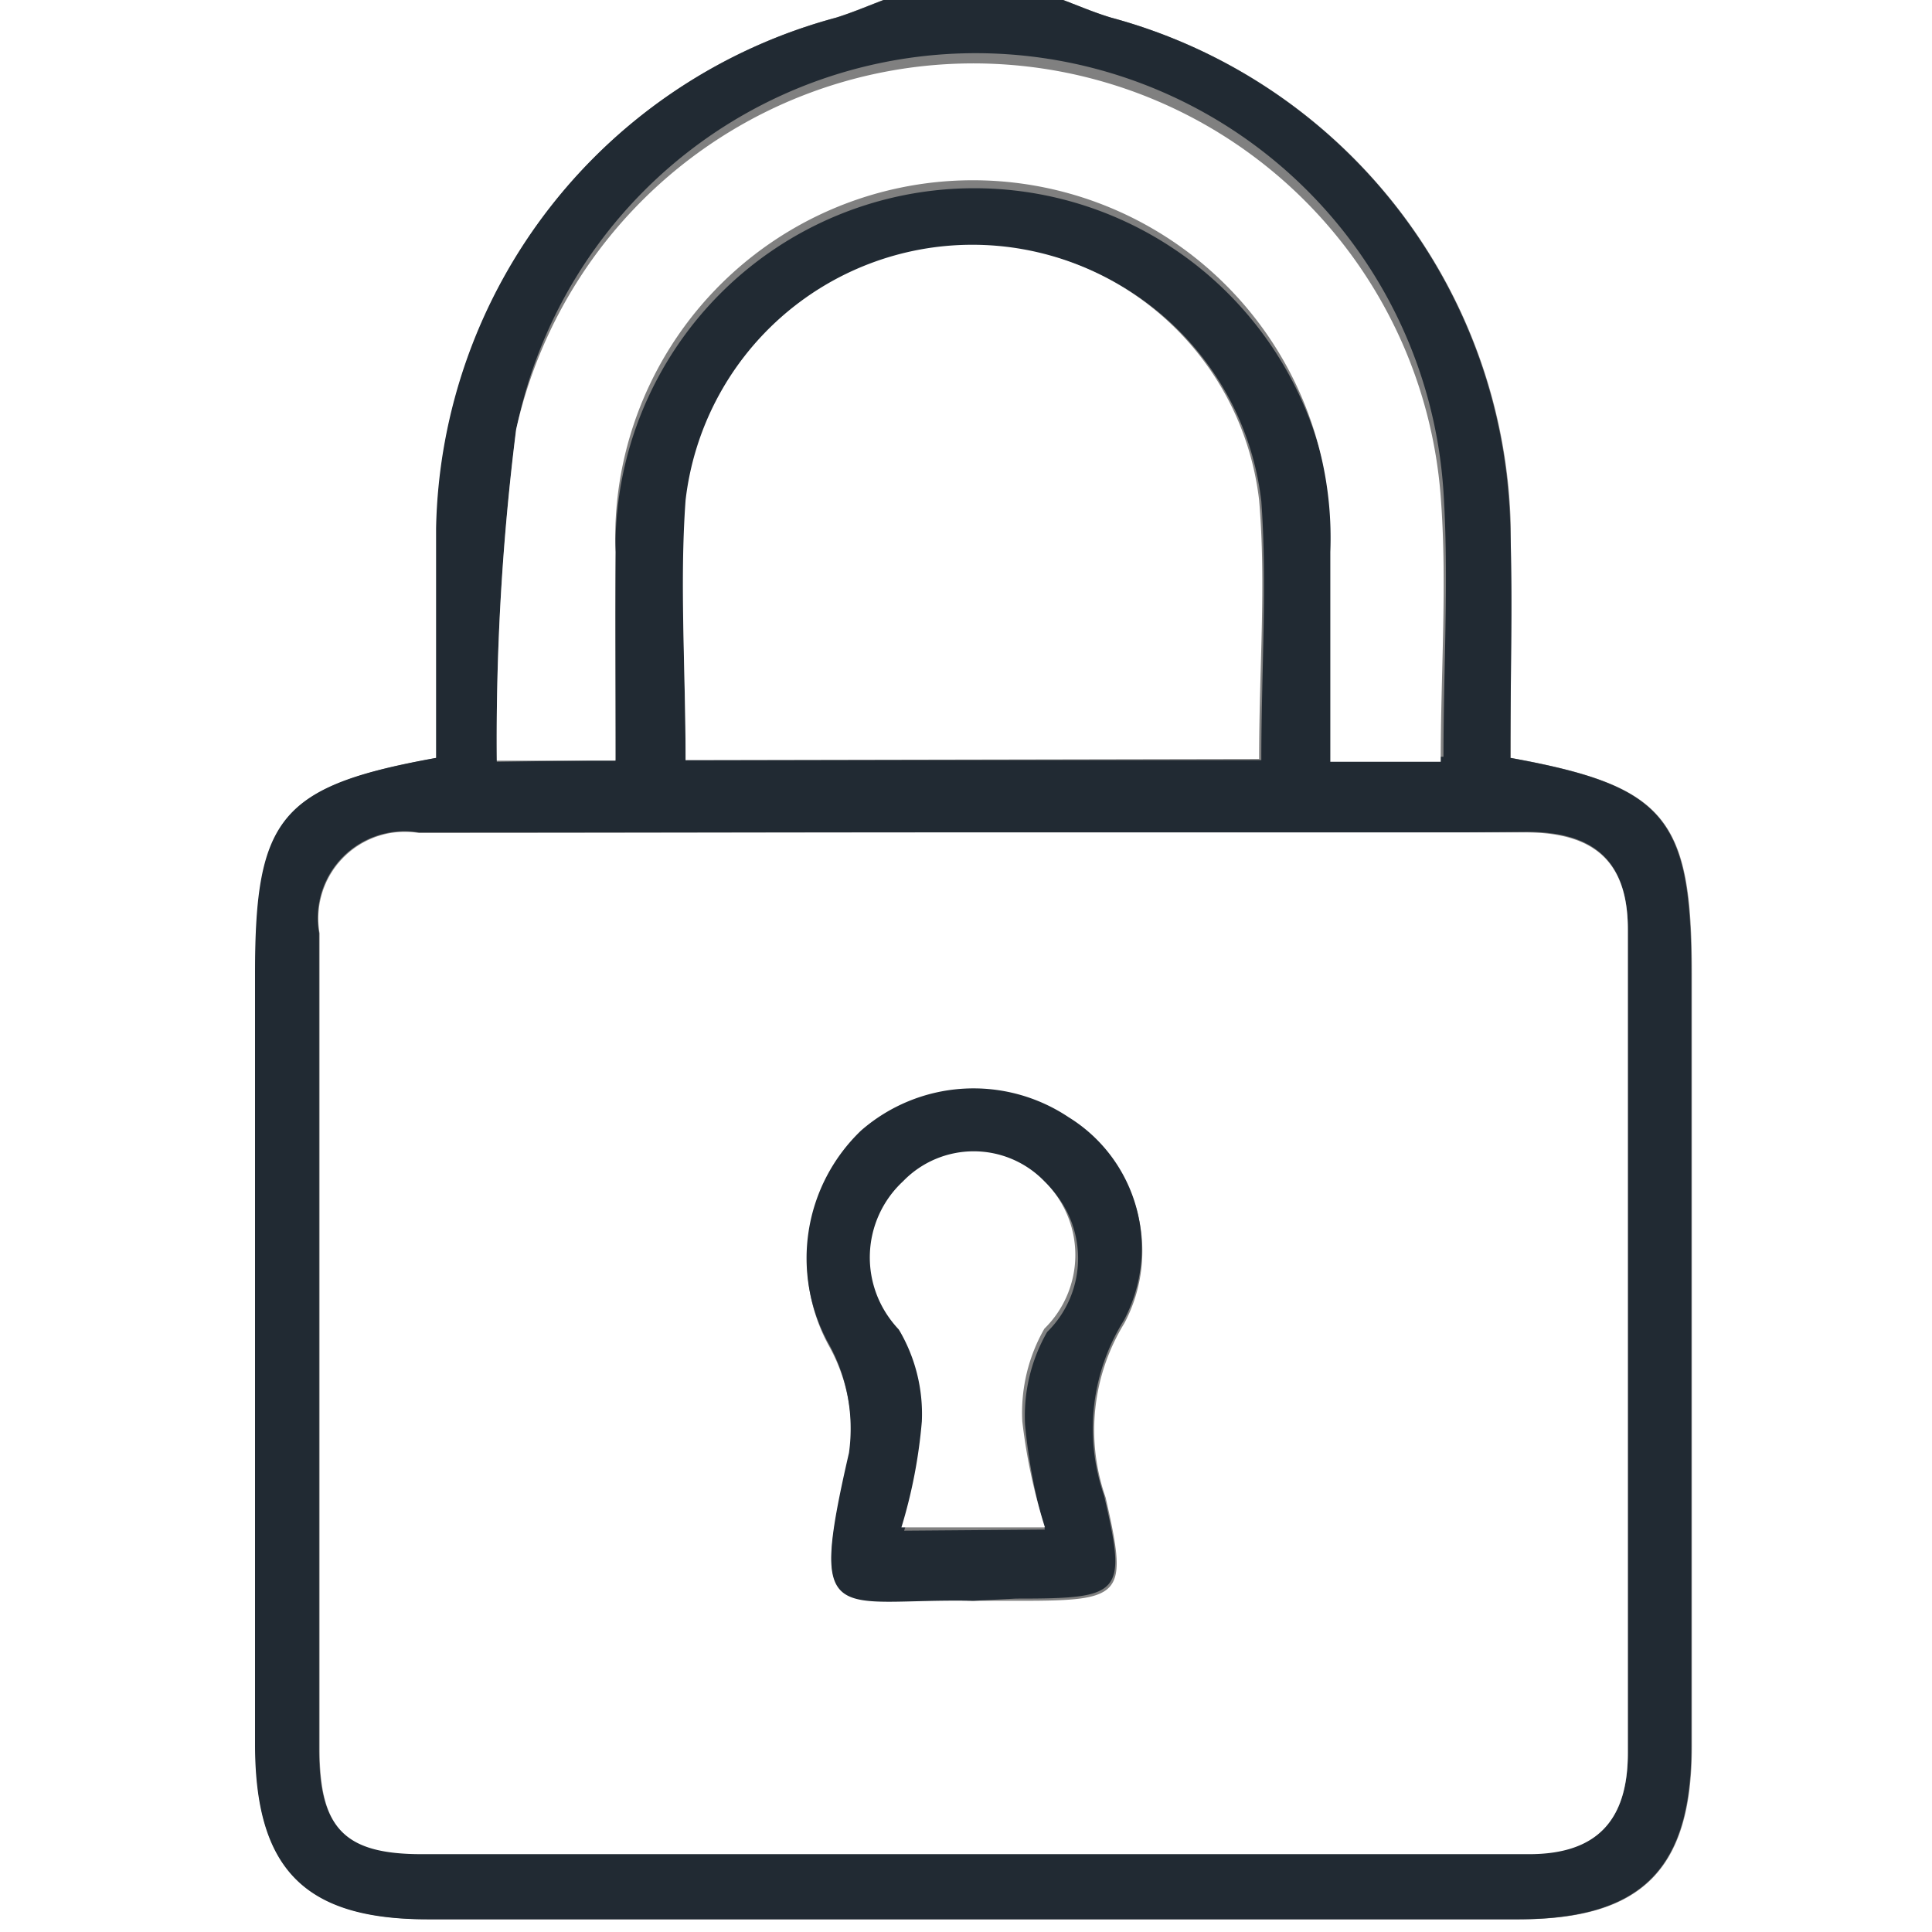 <svg xmlns="http://www.w3.org/2000/svg" viewBox="0 0 35 35"><rect x="0" y="0" width="35" height="35" fill="#808080" stroke="none"/><defs><style>.cls-1{fill:#fff;}.cls-2{fill:#212a33;}</style></defs><g id="レイヤー_2" data-name="レイヤー 2"><g id="Layer_1" data-name="Layer 1"><path class="cls-1" d="M19.26,0H35V35H0V0H16c-.29.11-.57.23-.86.32A9.78,9.78,0,0,0,7.91,9.57c0,1.39,0,2.79,0,4.16-2.82.51-3.28,1.08-3.28,3.9,0,4.66,0,9.31,0,14,0,2.23.9,3.13,3.12,3.14H27.53c2.22,0,3.12-.91,3.12-3.13,0-4.66,0-9.31,0-14,0-2.83-.47-3.4-3.28-3.91,0-1.37,0-2.77,0-4.16A9.78,9.78,0,0,0,20.13.32C19.83.23,19.55.11,19.26,0Z"/><path class="cls-2" d="M19.26,0c.29.11.57.23.87.32a9.78,9.78,0,0,1,7.23,9.25c.05,1.39,0,2.79,0,4.16,2.81.51,3.28,1.08,3.28,3.91,0,4.65,0,9.3,0,14,0,2.22-.9,3.12-3.12,3.13H7.74c-2.22,0-3.11-.91-3.12-3.14,0-4.65,0-9.3,0-14,0-2.82.46-3.39,3.28-3.9,0-1.37,0-2.77,0-4.16A9.78,9.78,0,0,1,15.15.32c.29-.09.57-.21.86-.32ZM17.74,15.08c-3.39,0-6.77,0-10.16,0a1.57,1.57,0,0,0-1.8,1.82c0,4.92,0,9.85,0,14.77,0,1.44.44,1.9,1.85,1.91H27.7c1.24,0,1.8-.62,1.79-1.84,0-5,0-9.94,0-14.91,0-1.26-.64-1.77-1.86-1.76C24.33,15.1,21,15.08,17.74,15.08Zm-5.32-1.31H22.85c0-1.64.11-3.18,0-4.69a5.23,5.23,0,0,0-10.39,0C12.31,10.58,12.42,12.11,12.42,13.77Zm-1.27,0c0-1.34,0-2.6,0-3.86a6.48,6.48,0,1,1,13,0c0,1.26,0,2.51,0,3.8h2c0-1.65.1-3.24,0-4.8A8.49,8.49,0,0,0,9.35,7.8a44.81,44.81,0,0,0-.35,6Z"/><path class="cls-1" d="M17.74,15.08c3.3,0,6.59,0,9.89,0,1.22,0,1.86.5,1.86,1.76,0,5,0,9.94,0,14.91,0,1.22-.55,1.84-1.79,1.84H7.64c-1.41,0-1.85-.47-1.85-1.91,0-4.92,0-9.85,0-14.77a1.57,1.57,0,0,1,1.8-1.82C11,15.09,14.35,15.08,17.74,15.08ZM17.63,29h.81c1.92,0,2-.07,1.59-1.87a3.7,3.7,0,0,1,.34-3.16,2.79,2.79,0,0,0-1-3.68,3.1,3.1,0,0,0-3.76.24,3.2,3.2,0,0,0-.6,3.84,3.17,3.17,0,0,1,.38,2C14.63,29.53,15.12,28.91,17.63,29Z"/><path class="cls-1" d="M12.42,13.77c0-1.66-.11-3.19,0-4.71a5.23,5.23,0,0,1,10.39,0c.13,1.51,0,3.05,0,4.69Z"/><path class="cls-1" d="M11.15,13.78H9a44.81,44.81,0,0,1,.35-6A8.49,8.49,0,0,1,26.1,9c.12,1.56,0,3.15,0,4.8h-2c0-1.29,0-2.54,0-3.8a6.48,6.48,0,1,0-12.95,0C11.14,11.18,11.15,12.44,11.15,13.78Z"/><path class="cls-2" d="M17.63,29c-2.51-.05-3,.57-2.25-2.68a3.17,3.17,0,0,0-.38-2,3.2,3.2,0,0,1,.6-3.84,3.1,3.1,0,0,1,3.76-.24,2.79,2.79,0,0,1,1,3.68A3.7,3.7,0,0,0,20,27.09c.42,1.8.33,1.87-1.59,1.87Zm1.3-1.29a10.32,10.32,0,0,1-.36-1.9,3.06,3.06,0,0,1,.4-1.68,1.87,1.87,0,0,0,0-2.67,1.78,1.78,0,0,0-2.56,0,1.88,1.88,0,0,0-.08,2.68,3,3,0,0,1,.42,1.67,9.23,9.23,0,0,1-.37,1.92Z"/><path class="cls-1" d="M18.93,27.67h-2.6a9.23,9.23,0,0,0,.37-1.92,3,3,0,0,0-.42-1.67,1.88,1.88,0,0,1,.08-2.68,1.78,1.78,0,0,1,2.56,0,1.87,1.87,0,0,1,0,2.67,3.06,3.06,0,0,0-.4,1.68A10.32,10.32,0,0,0,18.93,27.67Z"/></g></g></svg>